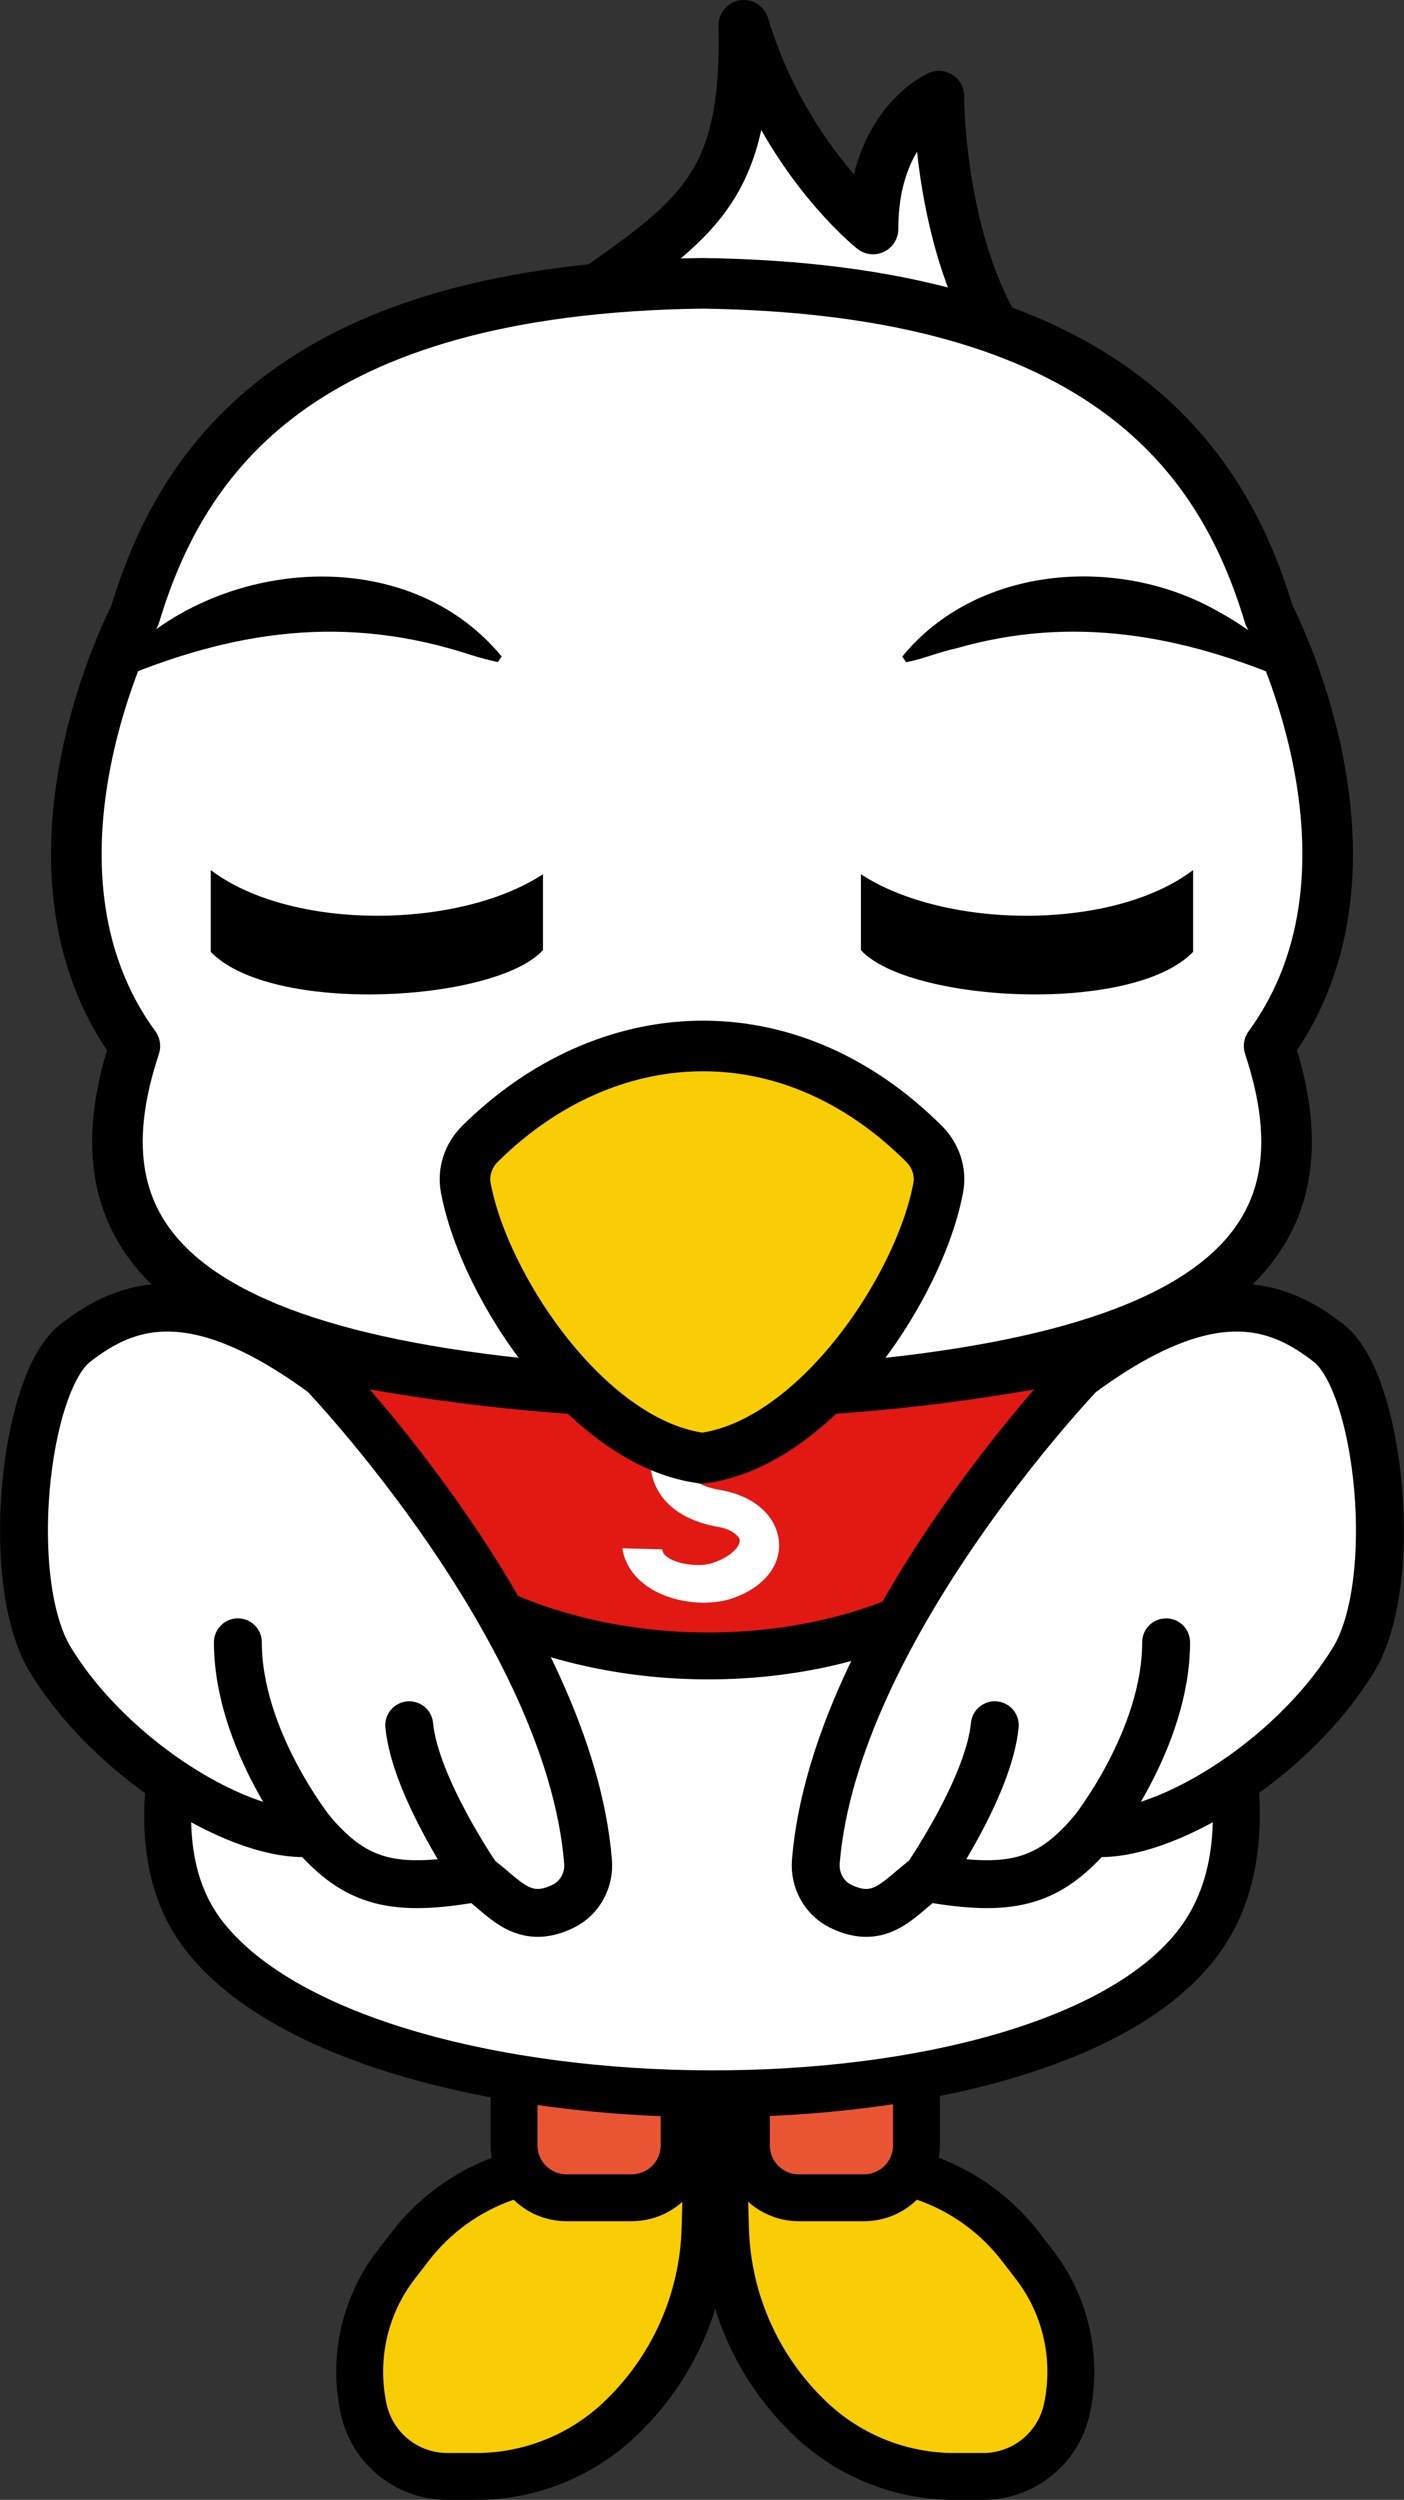 <?xml version="1.0" encoding="UTF-8"?>
<svg id="_レイヤー_2" data-name="レイヤー 2" xmlns="http://www.w3.org/2000/svg" width="124.3" height="221.29" viewBox="0 0 124.3 221.29">
  <rect x="0" y="0" width="124.3" height="221.29" fill="#333333" stroke="none"/>
  <defs>
    <style>
      .cls-1, .cls-2, .cls-3, .cls-4, .cls-5, .cls-6, .cls-7, .cls-8 {
        stroke: #000;
        stroke-linecap: round;
        stroke-linejoin: round;
      }

      .cls-1, .cls-2, .cls-4, .cls-9 {
        fill: #fff;
      }

      .cls-1, .cls-3, .cls-6, .cls-7 {
        stroke-width: 4.15px;
      }

      .cls-2, .cls-5 {
        stroke-width: 4.24px;
      }

      .cls-3, .cls-8 {
        fill: #f9cd03;
      }

      .cls-4, .cls-8 {
        stroke-width: 4.48px;
      }

      .cls-10 {
        fill: #000;
      }

      .cls-10, .cls-9 {
        stroke-width: 0px;
      }

      .cls-5 {
        fill: none;
      }

      .cls-6 {
        fill: #e21813;
      }

      .cls-7 {
        fill: #e95532;
      }
    </style>
  </defs>
  <g id="_レイヤー_1-2" data-name="レイヤー 1">
    <g>
      <path class="cls-3" d="M52.52,190.06l-7.78,2.72c-3.35,1.17-6.28,3.29-8.44,6.1l-1.25,1.62c-2.78,3.62-3.82,8.29-2.85,12.76h0c.76,3.48,3.85,5.96,7.41,5.96h2.55c4.71,0,9.24-1.8,12.67-5.03l.02-.02c4.67-4.4,7.39-10.47,7.57-16.89l.35-12.61-10.26,5.38Z"/>
      <path class="cls-7" d="M45.51,182.29v7.61c0,2.57,2.08,4.65,4.65,4.65h5.76c2.57,0,4.65-2.08,4.65-4.65v-7.61h-15.05Z"/>
      <path class="cls-3" d="M74.13,190.06l7.78,2.72c3.35,1.17,6.28,3.29,8.44,6.1l1.25,1.62c2.78,3.62,3.82,8.29,2.85,12.76h0c-.76,3.48-3.85,5.96-7.41,5.96h-2.55c-4.71,0-9.24-1.8-12.67-5.03l-.02-.02c-4.67-4.4-7.39-10.47-7.57-16.89l-.35-12.61,10.26,5.38Z"/>
      <path class="cls-7" d="M81.14,182.29v7.61c0,2.57-2.08,4.65-4.65,4.65h-5.76c-2.57,0-4.65-2.08-4.65-4.65v-7.61h15.05Z"/>
      <path class="cls-1" d="M103.94,136.15c-.45-2.07-24.88,5.35-41.79,5.54-16.91-.19-41.05-7.61-41.51-5.54-1.86,8.45-10.45,25.4-2.43,35.39,14.62,18.23,75.1,18.59,88.17,0,7.37-10.48-.57-26.94-2.43-35.39Z"/>
      <path class="cls-4" d="M52.91,25.57c9.23-6.48,13.26-9.57,12.94-23.33,3.53,11.75,11.44,18.03,11.44,18.03,0-9.2,5.83-11.76,5.83-11.76,0,0-.1,20.6,11.44,27.42,4.96,2.93-41.65-10.36-41.65-10.36Z"/>
      <path class="cls-4" d="M62.15,123.5c47.74-1.4,55.81-13.99,50.21-30.9,11.66-15.97,0-38.13,0-38.13-4.2-13.99-14.6-28.92-50.21-29.39-35.61.47-46.01,15.39-50.21,29.39,0,0-11.66,22.16,0,38.13-5.6,16.9,2.48,29.5,50.21,30.9h0Z"/>
      <path class="cls-10" d="M18.66,84.26v-7.24c7.12,5.4,21.93,5.26,29.41.37v6.72c-4.25,4.62-24.03,5.74-29.41.15Z"/>
      <path class="cls-10" d="M9.35,59.97c8.16-10.45,26.25-12.57,35.06-1.86,0,0-.34.5-.34.5-.81-.17-1.56-.39-2.31-.61-11.1-3.66-21.12-2.27-32.02,2.43,0,0-.39-.46-.39-.46h0Z"/>
      <path class="cls-10" d="M105.63,84.26v-7.24c-7.12,5.4-21.93,5.26-29.41.37v6.72c4.25,4.62,24.03,5.74,29.41.15Z"/>
      <path class="cls-10" d="M114.55,60.44c-9.92-4.29-19.65-5.99-29.84-3.06-1.54.32-2.92.94-4.49,1.24,0,0-.34-.5-.34-.5,6.5-7.97,18.77-8.98,27.5-4.25,2.89,1.54,5.56,3.49,7.56,6.11,0,0-.39.46-.39.46h0Z"/>
      <g>
        <path class="cls-6" d="M27.95,119.97c.45,35.19,68.87,35.79,68.39,0-22.8,4.7-45.59,4.7-68.39,0Z"/>
        <path class="cls-9" d="M62.4,141.88c-1.6,0-3.43-.38-4.88-1.31-1.36-.87-2.22-2.12-2.42-3.51l3.53.09c.03.23.12.48.55.75,1.01.65,2.86.79,3.84.48,1.86-.59,2.77-1.75,2.38-2.28-.29-.38-.86-.79-1.92-.95l-.09-.02c-4.97-.96-5.66-4.13-5.76-5.08-.32-3.17,2.56-6.07,6.27-6.33l.82,3.34c-2.13.15-3.68,1.88-3.55,3.22.07.75.86,1.28,2.34,1.57,2.84.43,4.84,1.92,5.35,4,.6,2.43-1.1,4.72-4.24,5.71-.62.19-1.39.3-2.22.31Z"/>
      </g>
      <g>
        <g>
          <path class="cls-2" d="M28.66,121.62s21.72,22.71,23.4,43.15c.14,1.65-.71,3.25-2.21,3.98-3.63,1.77-5.26-.9-7.57-2.53-7.29,1.3-10.73.55-14.61-3.99-6.04.65-17.63-6.19-23.2-15.29-4.18-6.82-2.36-24.47,2.17-28.03,4.54-3.56,10.51-5.76,22.02,2.71Z"/>
          <path class="cls-5" d="M42.29,166.22s-5.54-8.03-6.06-13.5"/>
          <path class="cls-5" d="M27.6,162.15s-6.54-8.17-6.54-16.77"/>
        </g>
        <g>
          <path class="cls-2" d="M95.63,121.62s-21.72,22.71-23.4,43.15c-.14,1.65.71,3.25,2.21,3.98,3.63,1.77,5.26-.9,7.57-2.53,7.29,1.3,10.73.55,14.61-3.99,6.04.65,17.63-6.19,23.2-15.29,4.18-6.82,2.36-24.47-2.17-28.03-4.54-3.56-10.51-5.76-22.02,2.71Z"/>
          <path class="cls-5" d="M82.01,166.22s5.54-8.03,6.06-13.5"/>
          <path class="cls-5" d="M96.7,162.15s6.54-8.17,6.54-16.77"/>
        </g>
      </g>
      <path class="cls-8" d="M62.15,129.09c10.04-1.3,19.25-15.08,20.91-23.93.27-1.42-.22-2.87-1.24-3.89-12.09-12.07-28.18-11.06-39.33-.01-1.03,1.02-1.52,2.48-1.25,3.9,1.66,8.85,10.87,22.62,20.91,23.92Z"/>
    </g>
  </g>
</svg>